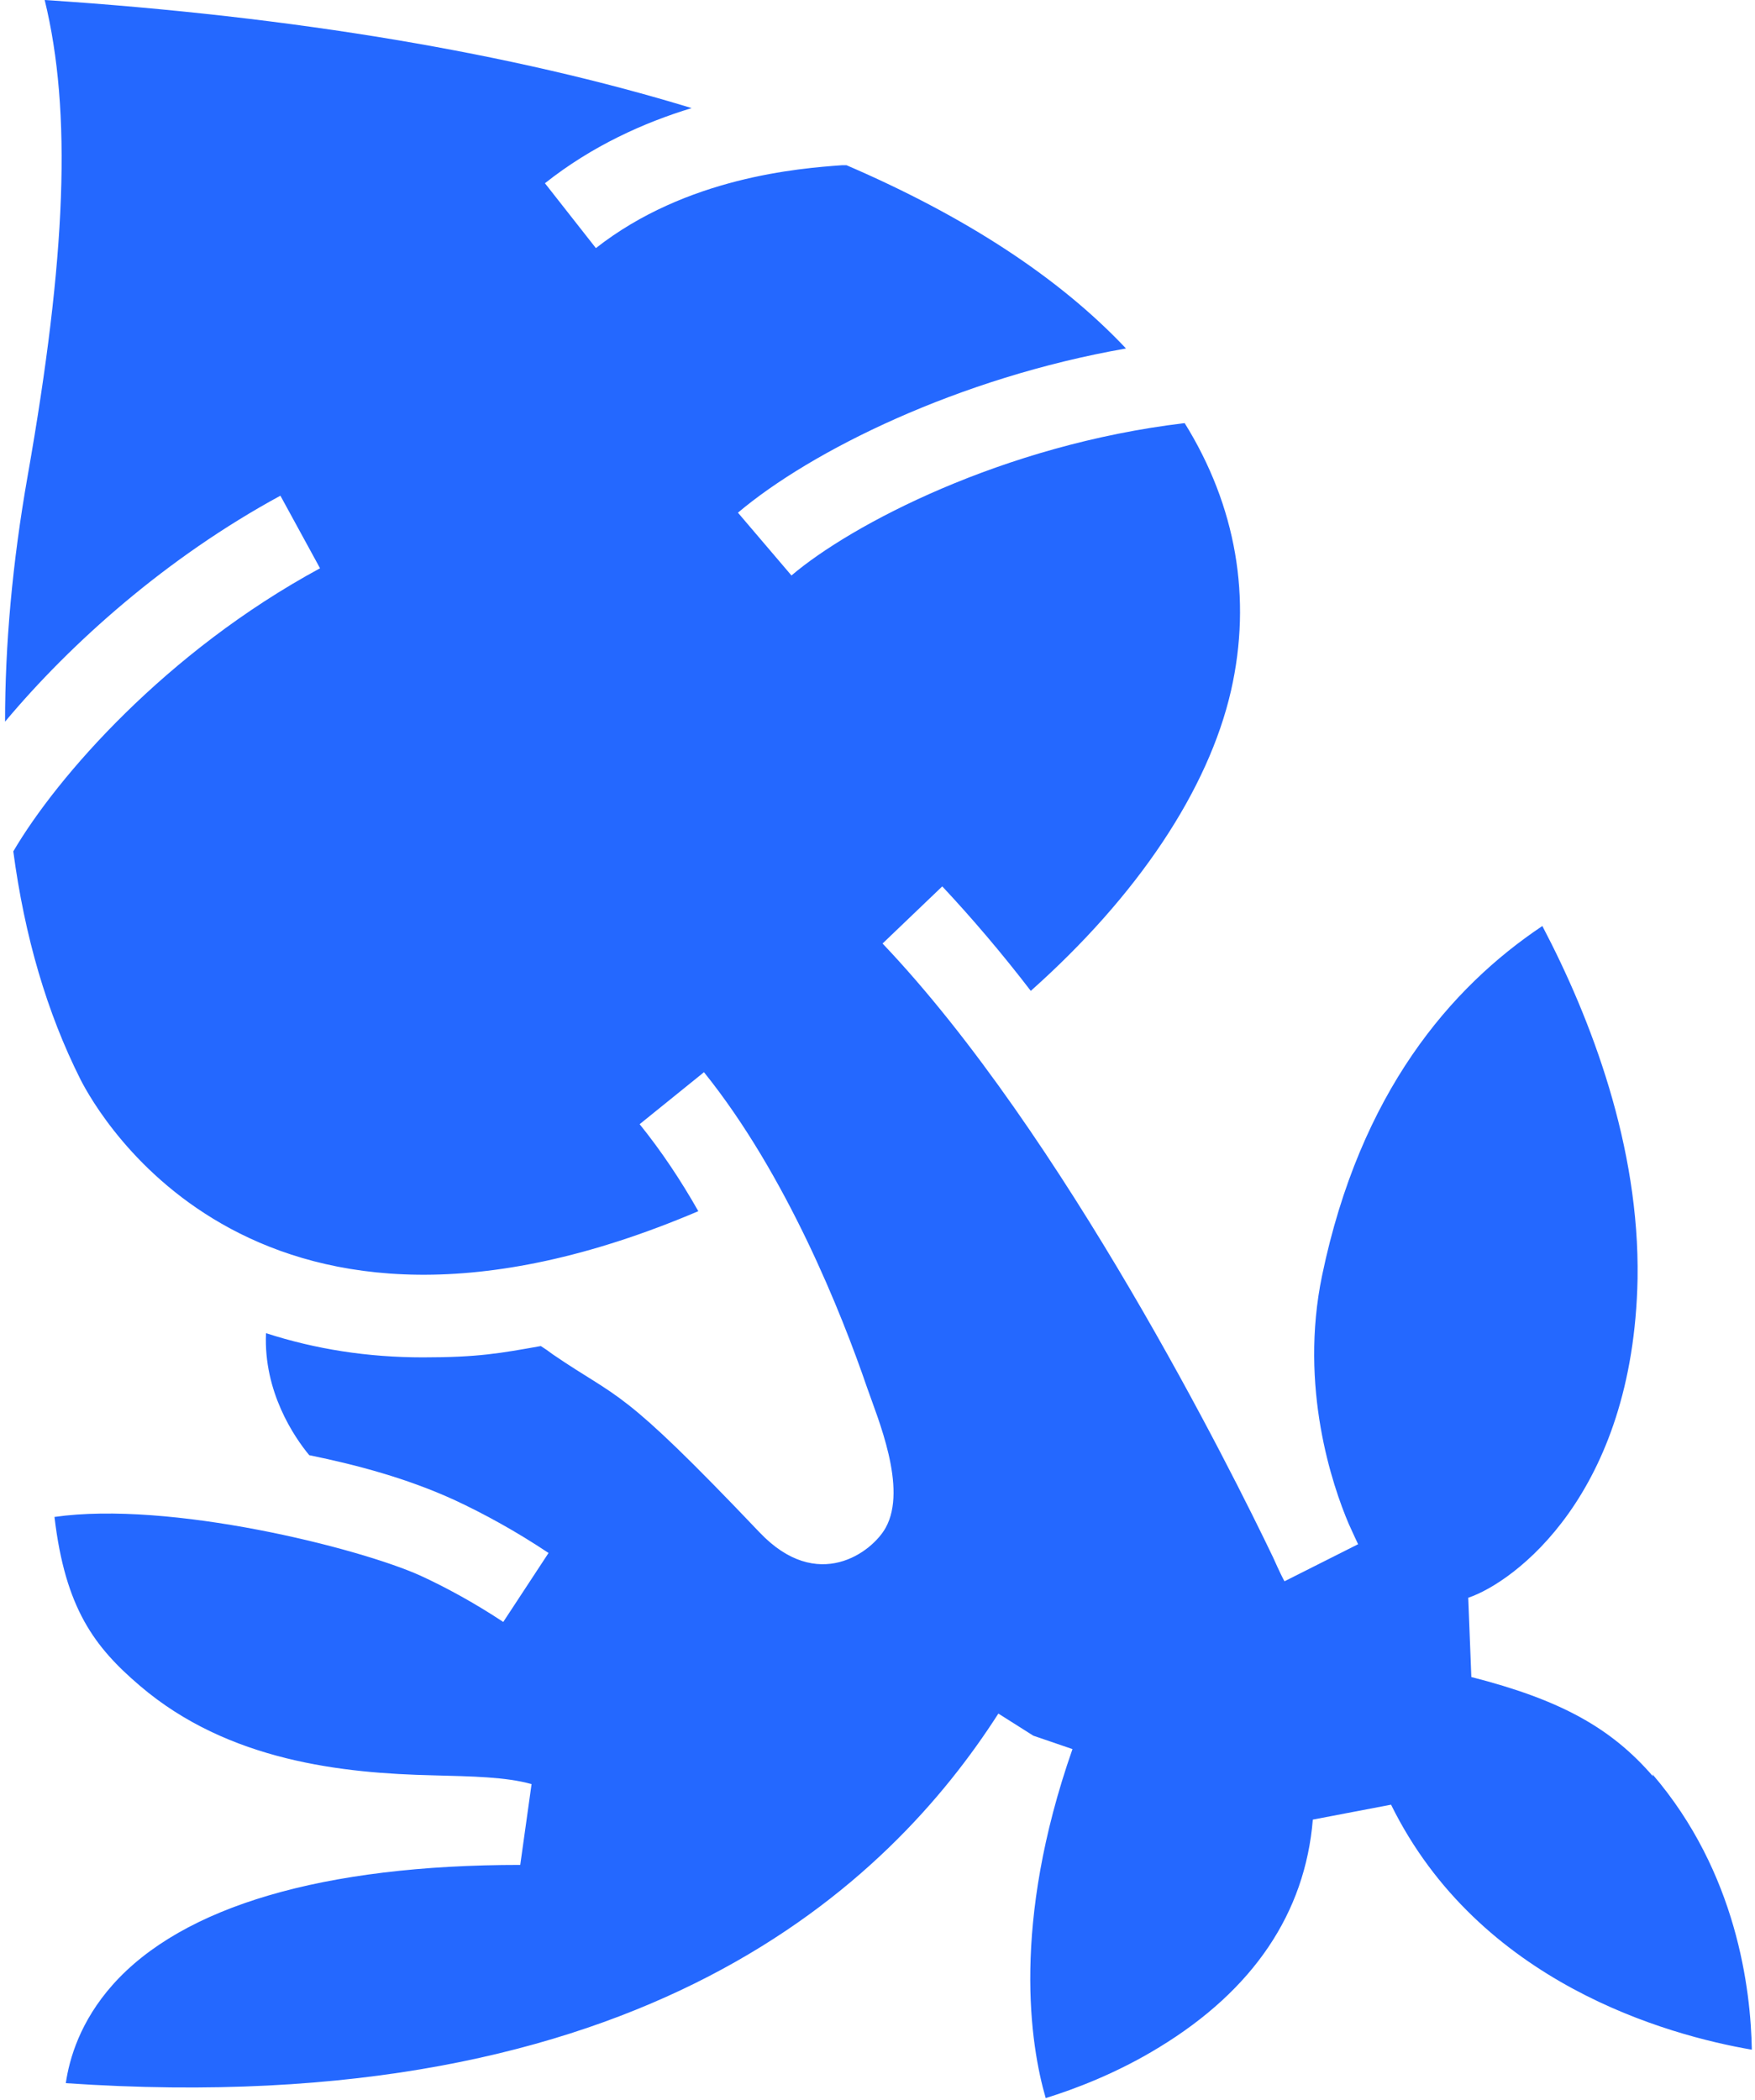 <svg xmlns="http://www.w3.org/2000/svg" width="341" height="408" fill="none"><path d="M321.084 344.7c16.4 19.1 19.1 41.8 19.3 53.5-16.3-2.8-53-12.9-70.1-47.6l-15.2 2.9c-1.5 18.2-11.6 33.1-29.8 44.2-8.3 5.1-16.6 8.2-22.1 9.9-3-10.3-6.7-33.8 5.2-67.8l-7.6-2.6-6.8-4.3c-20.9 32.6-68.6 79.5-181.2 71.8.7-4.8 2.8-12 9.1-19.1 13.6-15.3 41-23.3 79.2-23.3l2.2-15.7c-5-1.4-11.5-1.5-19.1-1.7-17.5-.4-39.8-2.7-57-17.4-8.8-7.5-14.5-15-16.6-32.8 22.4-3.2 59.1 6 71.1 11.4 5 2.3 10.5 5.3 16.1 9l8.8-13.4c-6.3-4.2-12.5-7.6-18.3-10.3-9.2-4.2-18.9-6.8-28.2-8.7-2.9-3.5-8.9-12.3-8.4-23.7 9.6 3.1 19.7 4.7 30.5 4.7s15-.8 22.9-2.2c.8.5 1.5 1 2.3 1.6 13.3 9.1 12.7 5.7 40.2 34.6 11.3 11.9 21.9 3.8 24.5-.9 4.3-7.7-1.6-21.4-3.6-27.2-4.9-14.3-15.6-41.3-31.7-61.3l-12.5 10.1c4.2 5.2 8 10.9 11.4 16.9-85.7 36.5-116.6-18.9-120-25.5-6.6-13.1-10.9-27.9-13.1-44.4 8.5-14.5 29.7-38.8 59.6-55l-7.7-14.1c-22.1 12-40.7 28.6-53.5 43.9 0-14.9 1.4-30.8 4.4-47.8 7.5-42.6 8.6-70.7 3.3-92.4 48.7 3.2 91 10.4 125.7 21-9.2 2.8-19.3 7.3-28.5 14.6l9.9 12.6c17.6-13.8 39.5-15.5 47.8-16.1h.9c23 9.9 41.3 21.8 54.3 35.6-32.6 5.7-61.2 19.9-75.4 31.9l10.4 12.2c11.5-9.8 41-25.4 76.4-29.6 10 16.1 13.1 34 9 52-4.4 19.2-18.1 39.8-38.9 58.3-5.6-7.3-11.4-14.1-17.2-20.3l-11.6 11.1c35.2 37 67.8 102.4 75.9 119.3 1.2 2.7 2 4.3 2.2 4.6l14.3-7.2c-.2-.4-.8-1.7-1.8-3.9-3.2-7.5-9.7-26.6-5.2-48.3 7.4-35.6 25-56 42.8-67.9 9.5 18.1 18.9 42.8 18.5 68.5-.8 42-24 59-32.9 62l.6 15.4c17.2 4.4 27.1 9.8 35.3 19.3l-.1-.4Z" fill="#2468FF"/></svg>